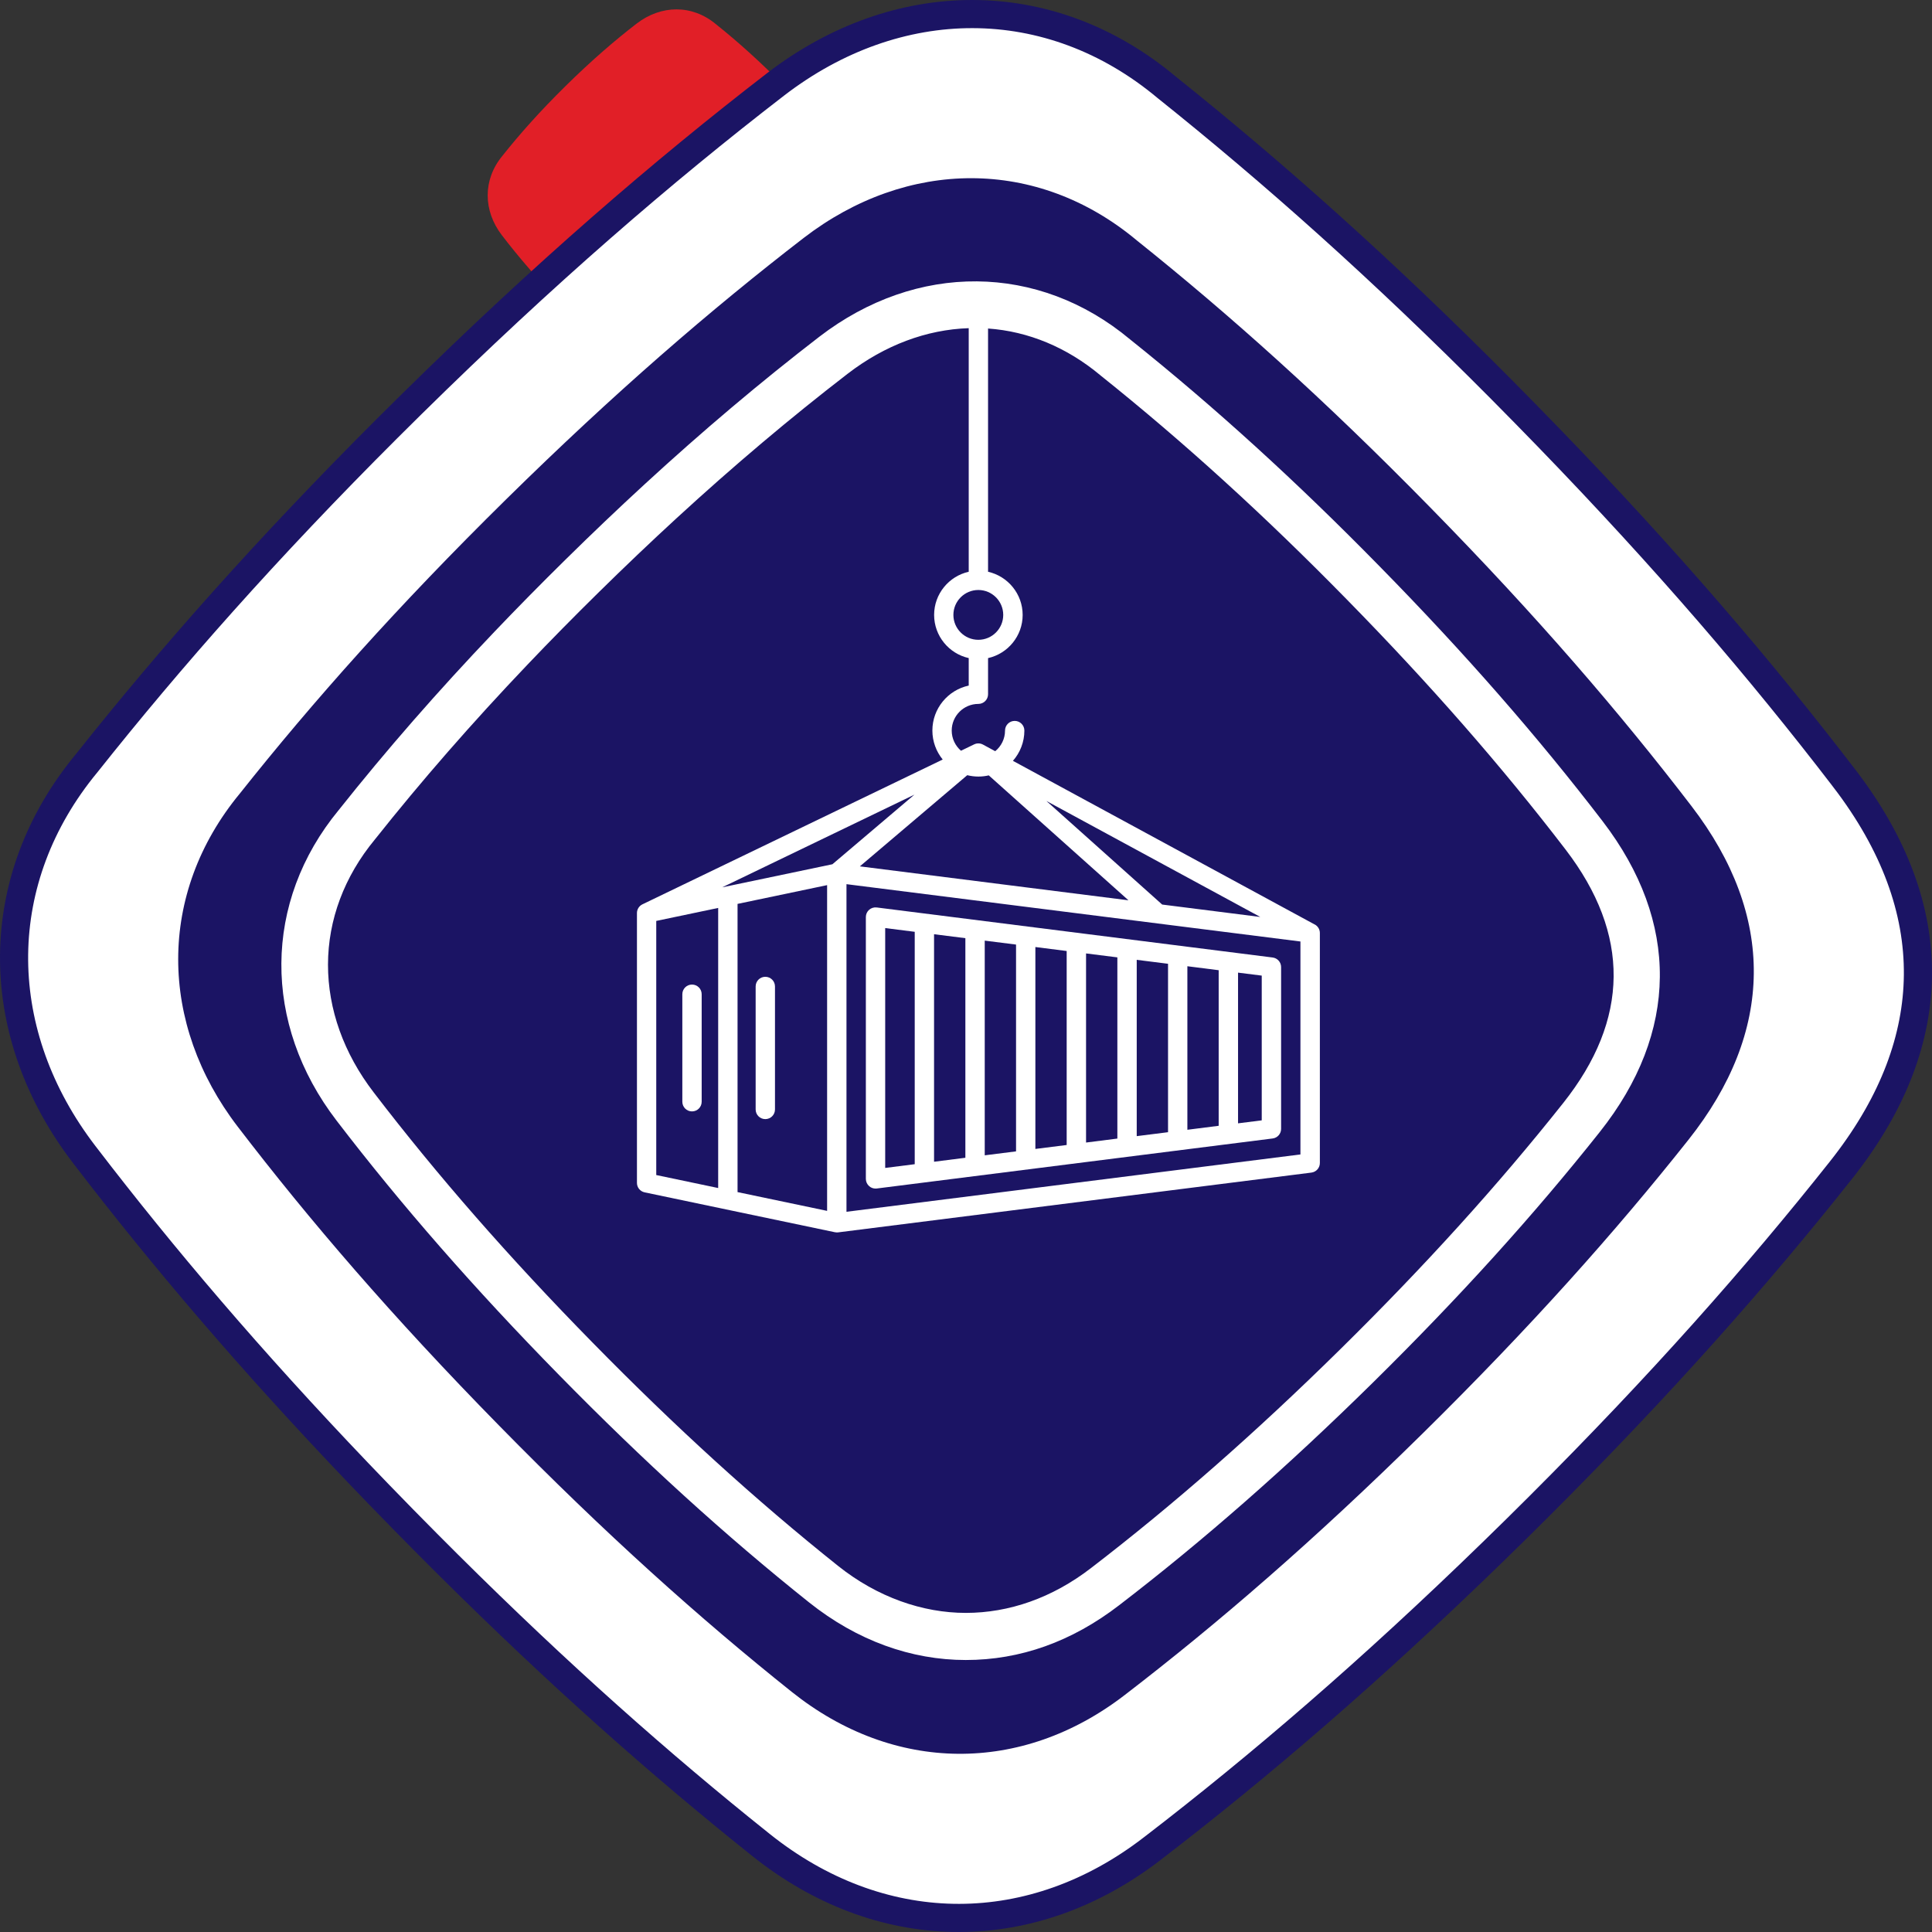 <svg width="206" height="206" viewBox="0 0 206 206" fill="none" xmlns="http://www.w3.org/2000/svg">
<rect x="0" y="0" width="206" height="206" fill="#333333" stroke="none"/>
<path d="M53.566 16.62C55.423 14.281 57.575 11.861 60.325 9.153C63.072 6.449 65.519 4.337 67.879 2.517C70.495 0.505 73.806 0.462 76.34 2.583C78.671 4.447 81.086 6.601 83.789 9.361C86.491 12.116 88.603 14.573 90.418 16.941C92.557 19.73 92.523 22.664 90.339 25.413C88.485 27.752 86.33 30.17 83.583 32.877C80.833 35.585 78.397 37.689 76.031 39.506C73.411 41.526 70.166 41.495 67.579 39.43C65.245 37.568 62.838 35.413 60.138 32.659C57.433 29.901 55.331 27.455 53.514 25.082C51.507 22.466 51.467 19.161 53.566 16.62Z" fill="#E11F27"/>
<path d="M82.693 9C95.644 -0.963 111.912 -1.136 124.387 9.301L124.399 9.311L124.412 9.321C135.622 18.288 147.216 28.564 160.055 41.49L162.64 44.111L162.641 44.112C175.651 57.374 185.99 69.285 194.9 80.727L196.664 83.009V83.01C202.012 89.984 204.568 97.034 204.499 103.975C204.432 110.699 201.9 117.482 196.776 124.151L196.272 124.797V124.798C187.358 136.041 177.084 147.647 164.21 160.51L161.601 163.099C148.362 176.133 136.547 186.437 125.127 195.353L122.849 197.117L122.847 197.118C110.1 206.942 94.448 206.947 81.769 197.212L81.168 196.741L78.919 194.933C68.401 186.407 57.534 176.654 45.565 164.608L42.982 161.992L42.981 161.991L40.413 159.355C28.593 147.137 19.072 136.09 10.751 125.396L8.985 123.108L8.984 123.107L8.526 122.498C-0.955 109.652 -0.955 93.719 9.223 81.397L9.231 81.386L9.241 81.375C18.17 70.13 28.432 58.512 41.315 45.648L43.927 43.059C58.033 29.17 70.59 18.333 82.693 9Z" fill="white" stroke="#1B1464" stroke-width="3"/>
<path d="M25.578 84.603C33.377 74.781 42.416 64.615 53.965 53.244C65.504 41.885 75.781 33.013 85.693 25.37C96.678 16.919 110.584 16.742 121.227 25.646C131.017 33.478 141.162 42.526 152.512 54.118C163.863 65.688 172.735 76.008 180.357 85.953C189.34 97.666 189.196 109.989 180.025 121.537C172.237 131.359 163.188 141.513 151.649 152.884C140.1 164.255 129.867 173.093 119.932 180.726C108.925 189.21 95.296 189.077 84.432 180.405C74.63 172.585 64.519 163.536 53.18 151.966C41.818 140.385 32.99 130.109 25.357 120.143C16.927 109.159 16.761 95.277 25.578 84.603Z" fill="#1B1464"/>
<path d="M170.883 87.569C163.948 78.52 156.182 69.641 147.146 60.434C138.229 51.329 129.514 43.397 120.494 36.188C110.736 28.04 97.732 27.931 87.359 35.906C81.105 40.723 74.945 45.922 68.72 51.647C65.933 54.208 63.132 56.875 60.304 59.661C57.672 62.252 55.146 64.817 52.713 67.368C46.657 73.719 41.181 79.995 36.119 86.369C28.047 96.15 27.955 109.148 35.887 119.485C42.822 128.536 50.582 137.409 59.608 146.61C68.637 155.817 77.352 163.746 86.259 170.849C91.397 174.948 97.181 176.999 102.979 176.999C108.777 176.999 114.276 175.05 119.338 171.151C128.327 164.249 137.175 156.487 146.383 147.422C155.585 138.353 163.498 129.616 170.571 120.704C179.011 110.082 179.12 98.317 170.883 87.569ZM166.676 117.613C159.729 126.366 151.949 134.957 142.893 143.88C133.833 152.802 125.135 160.433 116.308 167.211C112.181 170.389 107.58 171.976 102.979 171.976C98.378 171.976 93.545 170.303 89.362 166.966C80.614 159.989 72.045 152.193 63.161 143.131C54.274 134.076 46.644 125.352 39.835 116.463C36.65 112.312 34.969 107.607 34.972 102.856C34.979 98.075 36.706 93.46 39.968 89.513L39.997 89.477C44.953 83.235 50.316 77.089 56.247 70.863C58.663 68.326 61.176 65.774 63.791 63.2C66.602 60.434 69.383 57.786 72.151 55.242C78.25 49.642 84.277 44.553 90.393 39.842C94.337 36.81 98.779 35.141 103.287 34.991C103.513 34.981 103.735 34.978 103.96 34.978H104C104.451 34.978 104.902 34.995 105.349 35.028C109.648 35.329 113.765 37.039 117.325 40.014L117.369 40.051C126.236 47.141 134.811 54.944 143.595 63.909C152.489 72.977 160.126 81.704 166.935 90.59C173.846 99.609 173.76 108.7 166.676 117.613Z" fill="white"/>
<path d="M138.659 123.093L90.256 129.206V94.275L138.659 100.387V123.093ZM88.755 92.151L77.004 94.612L97.499 84.729L88.755 92.151ZM88.191 129.11L78.641 127.108V96.378L88.191 94.377V129.11ZM76.576 126.674L69.973 125.289V98.194L76.576 96.809V126.674ZM103.131 82.655C103.509 82.748 103.91 82.801 104.318 82.801C104.699 82.801 105.07 82.758 105.428 82.675L120.322 95.994L91.682 92.376L103.134 82.655H103.131ZM134.37 97.77L123.918 96.448L111.574 85.405L134.37 97.767V97.77ZM101.656 65.566C101.656 64.101 102.849 62.908 104.315 62.908C105.78 62.908 106.97 64.101 106.97 65.566C106.97 67.03 105.78 68.219 104.315 68.219C102.849 68.219 101.656 67.027 101.656 65.566ZM140.181 98.575L108.004 81.124C108.763 80.26 109.224 79.13 109.224 77.897C109.224 77.328 108.763 76.867 108.193 76.867C107.623 76.867 107.162 77.328 107.162 77.897C107.162 78.785 106.751 79.577 106.114 80.097L104.812 79.392C104.52 79.233 104.172 79.223 103.87 79.368L102.465 80.048C101.862 79.524 101.477 78.755 101.477 77.897C101.477 76.33 102.753 75.055 104.321 75.055C104.891 75.055 105.352 74.594 105.352 74.024V70.171C107.46 69.697 109.041 67.815 109.041 65.569C109.041 63.322 107.46 61.437 105.352 60.964V34.428C105.352 33.858 104.891 33.398 104.321 33.398C103.751 33.398 103.29 33.858 103.29 34.428V60.964C101.182 61.434 99.601 63.319 99.601 65.566C99.601 67.812 101.182 69.697 103.29 70.168V73.1C101.076 73.574 99.415 75.545 99.415 77.894C99.415 79.064 99.83 80.14 100.516 80.985L68.498 96.425C68.143 96.597 67.915 96.958 67.915 97.353V126.128C67.915 126.615 68.256 127.035 68.737 127.135L89.02 131.386C89.09 131.399 89.162 131.409 89.232 131.409C89.275 131.409 89.318 131.409 89.361 131.402L139.829 125.028C140.347 124.961 140.731 124.524 140.731 124.004V99.483C140.731 99.105 140.526 98.757 140.191 98.575H140.181Z" fill="white"/>
<path d="M81.602 119.326C82.172 119.326 82.633 118.865 82.633 118.295V105.182C82.633 104.612 82.172 104.151 81.602 104.151C81.032 104.151 80.571 104.612 80.571 105.182V118.295C80.571 118.865 81.032 119.326 81.602 119.326Z" fill="white"/>
<path d="M73.785 118.504C74.356 118.504 74.816 118.043 74.816 117.474V106.01C74.816 105.44 74.356 104.979 73.785 104.979C73.215 104.979 72.754 105.44 72.754 106.01V117.474C72.754 118.043 73.215 118.504 73.785 118.504Z" fill="white"/>
<path d="M94.384 98.956L97.533 99.354V124.133L94.384 124.531V98.956ZM99.594 99.612L102.933 100.033V123.447L99.594 123.871V99.612ZM104.998 100.295L108.336 100.715V122.765L104.998 123.186V100.291V100.295ZM110.397 100.977L113.735 101.401V122.086L110.397 122.506V100.977ZM115.801 101.66L119.139 102.08V121.4L115.801 121.824V101.66ZM121.204 102.342L124.542 102.763V120.721L121.204 121.141V102.342ZM126.604 103.025L129.942 103.449V120.038L126.604 120.462V103.028V103.025ZM132.007 103.707L134.533 104.025V119.458L132.007 119.776V103.707ZM92.67 126.472C92.859 126.641 93.101 126.731 93.353 126.731C93.396 126.731 93.439 126.731 93.482 126.724L135.696 121.39C136.213 121.327 136.598 120.886 136.598 120.366V103.117C136.598 102.597 136.213 102.16 135.696 102.094L93.482 96.759C93.187 96.723 92.892 96.812 92.67 97.008C92.448 97.203 92.322 97.485 92.322 97.78V125.697C92.322 125.992 92.448 126.273 92.67 126.469V126.472Z" fill="white"/>
</svg>
